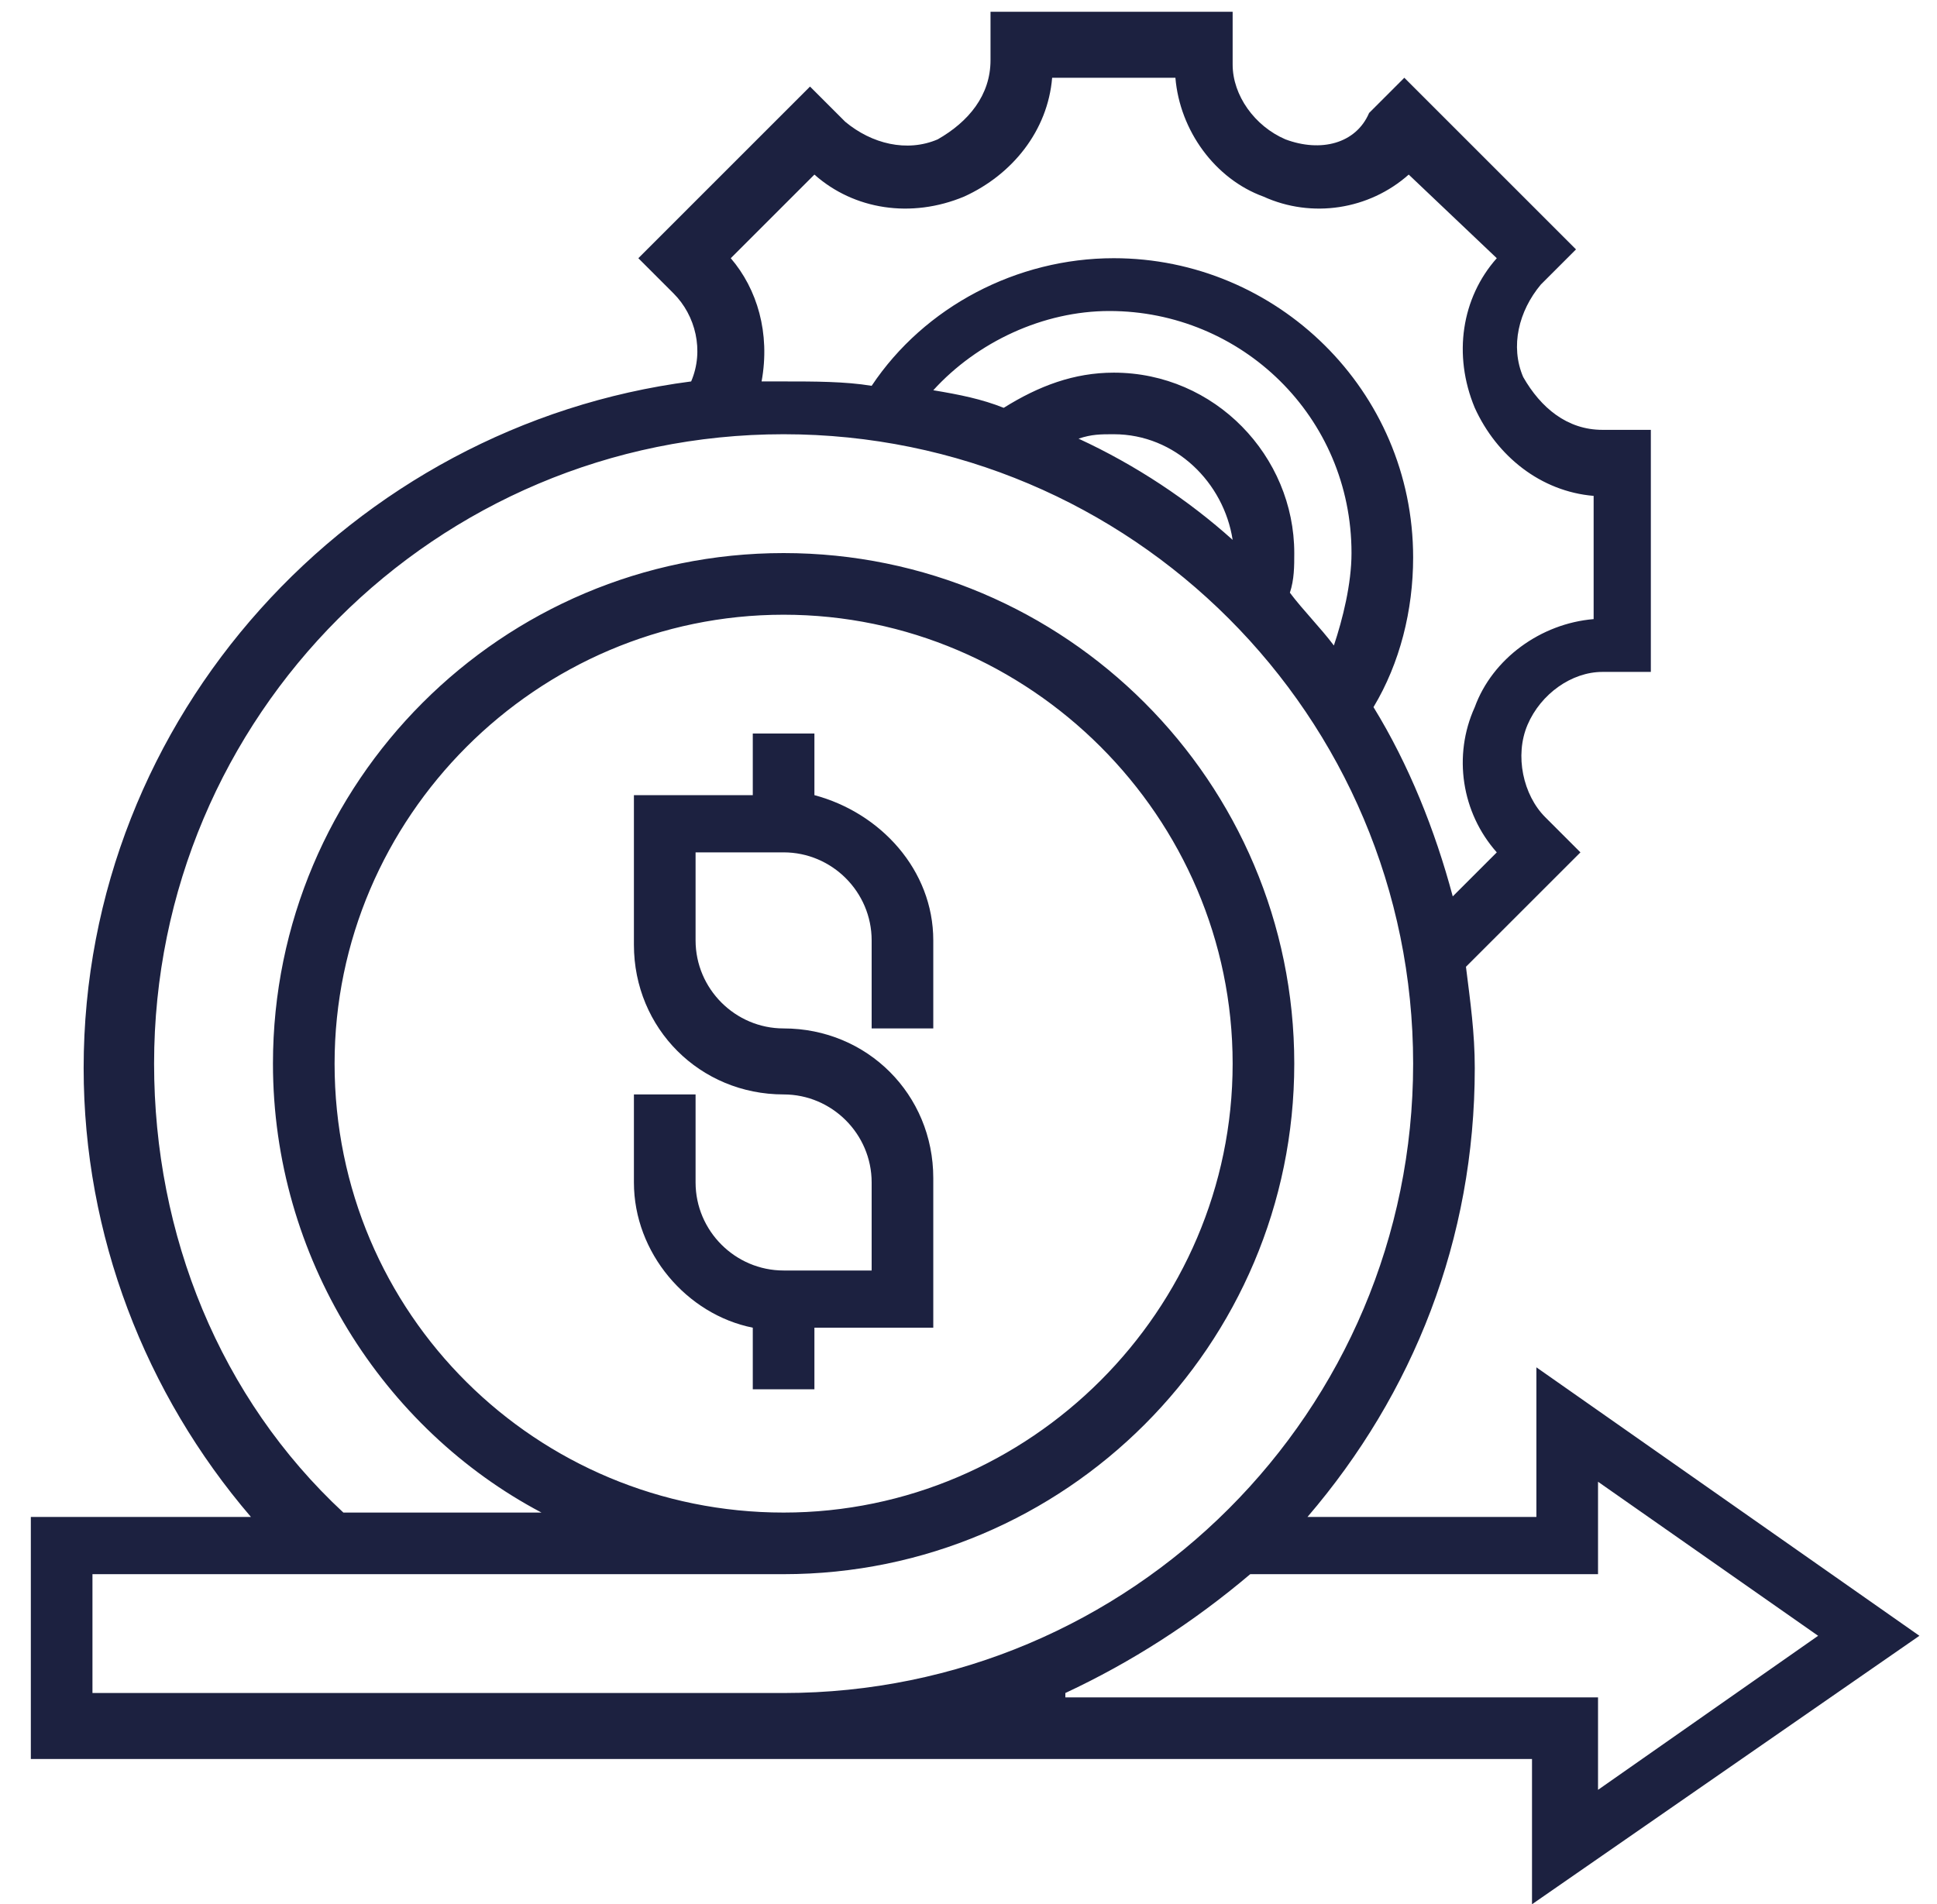 <svg width="60" height="59" viewBox="0 0 60 59" fill="none" xmlns="http://www.w3.org/2000/svg">
<path d="M25.227 24.636V22.727H23.318V24.636H19.636V29.273C19.636 31.864 21.682 33.909 24.273 33.909C25.773 33.909 27 35.136 27 36.636V39.364H24.273C22.773 39.364 21.546 38.136 21.546 36.636V33.909H19.636V36.636C19.636 38.818 21.273 40.727 23.318 41.136V43.045H25.227V41.136H28.909V36.5C28.909 33.909 26.864 31.864 24.273 31.864C22.773 31.864 21.546 30.636 21.546 29.136V26.409H24.273C25.773 26.409 27 27.636 27 29.136V31.864H28.909V29.136C28.909 26.954 27.273 25.182 25.227 24.636Z" fill="#1C2140"/>
<path d="M59.455 50.682L47.591 42.364V47H40.5C43.773 43.182 45.682 38.409 45.682 33.091C45.682 32 45.545 31.046 45.409 29.954L48.955 26.409L47.864 25.318C47.182 24.636 46.909 23.409 47.318 22.454C47.727 21.5 48.682 20.818 49.636 20.818H51.136V13.318H49.636C48.545 13.318 47.727 12.636 47.182 11.682C46.773 10.727 47.045 9.636 47.727 8.818L48.818 7.727L43.5 2.409L42.409 3.5C42 4.455 40.909 4.727 39.818 4.318C38.864 3.909 38.182 2.955 38.182 2V0.364H30.682V1.864C30.682 2.955 30 3.773 29.046 4.318C28.091 4.727 27 4.455 26.182 3.773L25.091 2.682L19.773 8L20.864 9.091C21.546 9.773 21.818 10.864 21.409 11.818C10.909 13.182 2.591 22.182 2.591 33.091C2.591 38.273 4.5 43.182 7.773 47H0.955V54.5H47.455V59L59.455 50.682ZM22.636 8L25.227 5.409C26.454 6.5 28.227 6.773 29.864 6.091C31.364 5.409 32.455 4.045 32.591 2.409H36.409C36.545 4.045 37.636 5.545 39.136 6.091C40.636 6.773 42.409 6.5 43.636 5.409L46.364 8C45.273 9.227 45 11 45.682 12.636C46.364 14.136 47.727 15.227 49.364 15.364V19.182C47.727 19.318 46.227 20.409 45.682 21.909C45 23.409 45.273 25.182 46.364 26.409L45 27.773C44.455 25.727 43.636 23.682 42.545 21.909C43.364 20.546 43.773 18.909 43.773 17.273C43.773 12.091 39.545 8 34.5 8C31.5 8 28.636 9.5 27 11.954C26.182 11.818 25.227 11.818 24.273 11.818C24 11.818 23.864 11.818 23.591 11.818C23.864 10.318 23.454 8.955 22.636 8ZM33.409 13.591C33.818 13.454 34.091 13.454 34.5 13.454C36.409 13.454 37.909 14.954 38.182 16.727C36.818 15.5 35.182 14.409 33.409 13.591ZM34.5 11.546C33.273 11.546 32.182 11.954 31.091 12.636C30.409 12.364 29.727 12.227 28.909 12.091C30.273 10.591 32.318 9.636 34.364 9.636C38.455 9.636 41.864 12.909 41.864 17.136C41.864 18.091 41.591 19.182 41.318 20C40.909 19.454 40.364 18.909 39.955 18.364C40.091 17.954 40.091 17.546 40.091 17.136C40.091 14.136 37.636 11.546 34.5 11.546ZM2.864 52.455V48.773H24.273C33 48.773 40.091 41.682 40.091 32.955C40.091 24.227 33 17.136 24.273 17.136C15.546 17.136 8.455 24.227 8.455 32.955C8.455 38.955 11.864 44.273 16.773 46.864H10.636C6.818 43.318 4.773 38.273 4.773 32.955C4.773 22.182 13.5 13.454 24.273 13.454C35.045 13.454 43.773 22.182 43.773 32.955C43.773 43.727 35.045 52.455 24.273 52.455H2.864ZM10.364 32.955C10.364 25.318 16.636 19.046 24.273 19.046C31.909 19.046 38.182 25.318 38.182 32.955C38.182 40.591 31.909 46.864 24.273 46.864C16.636 46.864 10.364 40.727 10.364 32.955ZM33 52.455C35.045 51.5 36.955 50.273 38.727 48.773H49.5V45.909L56.318 50.682L49.5 55.455V52.591H33V52.455Z" fill="#1C2140"/>
</svg>
